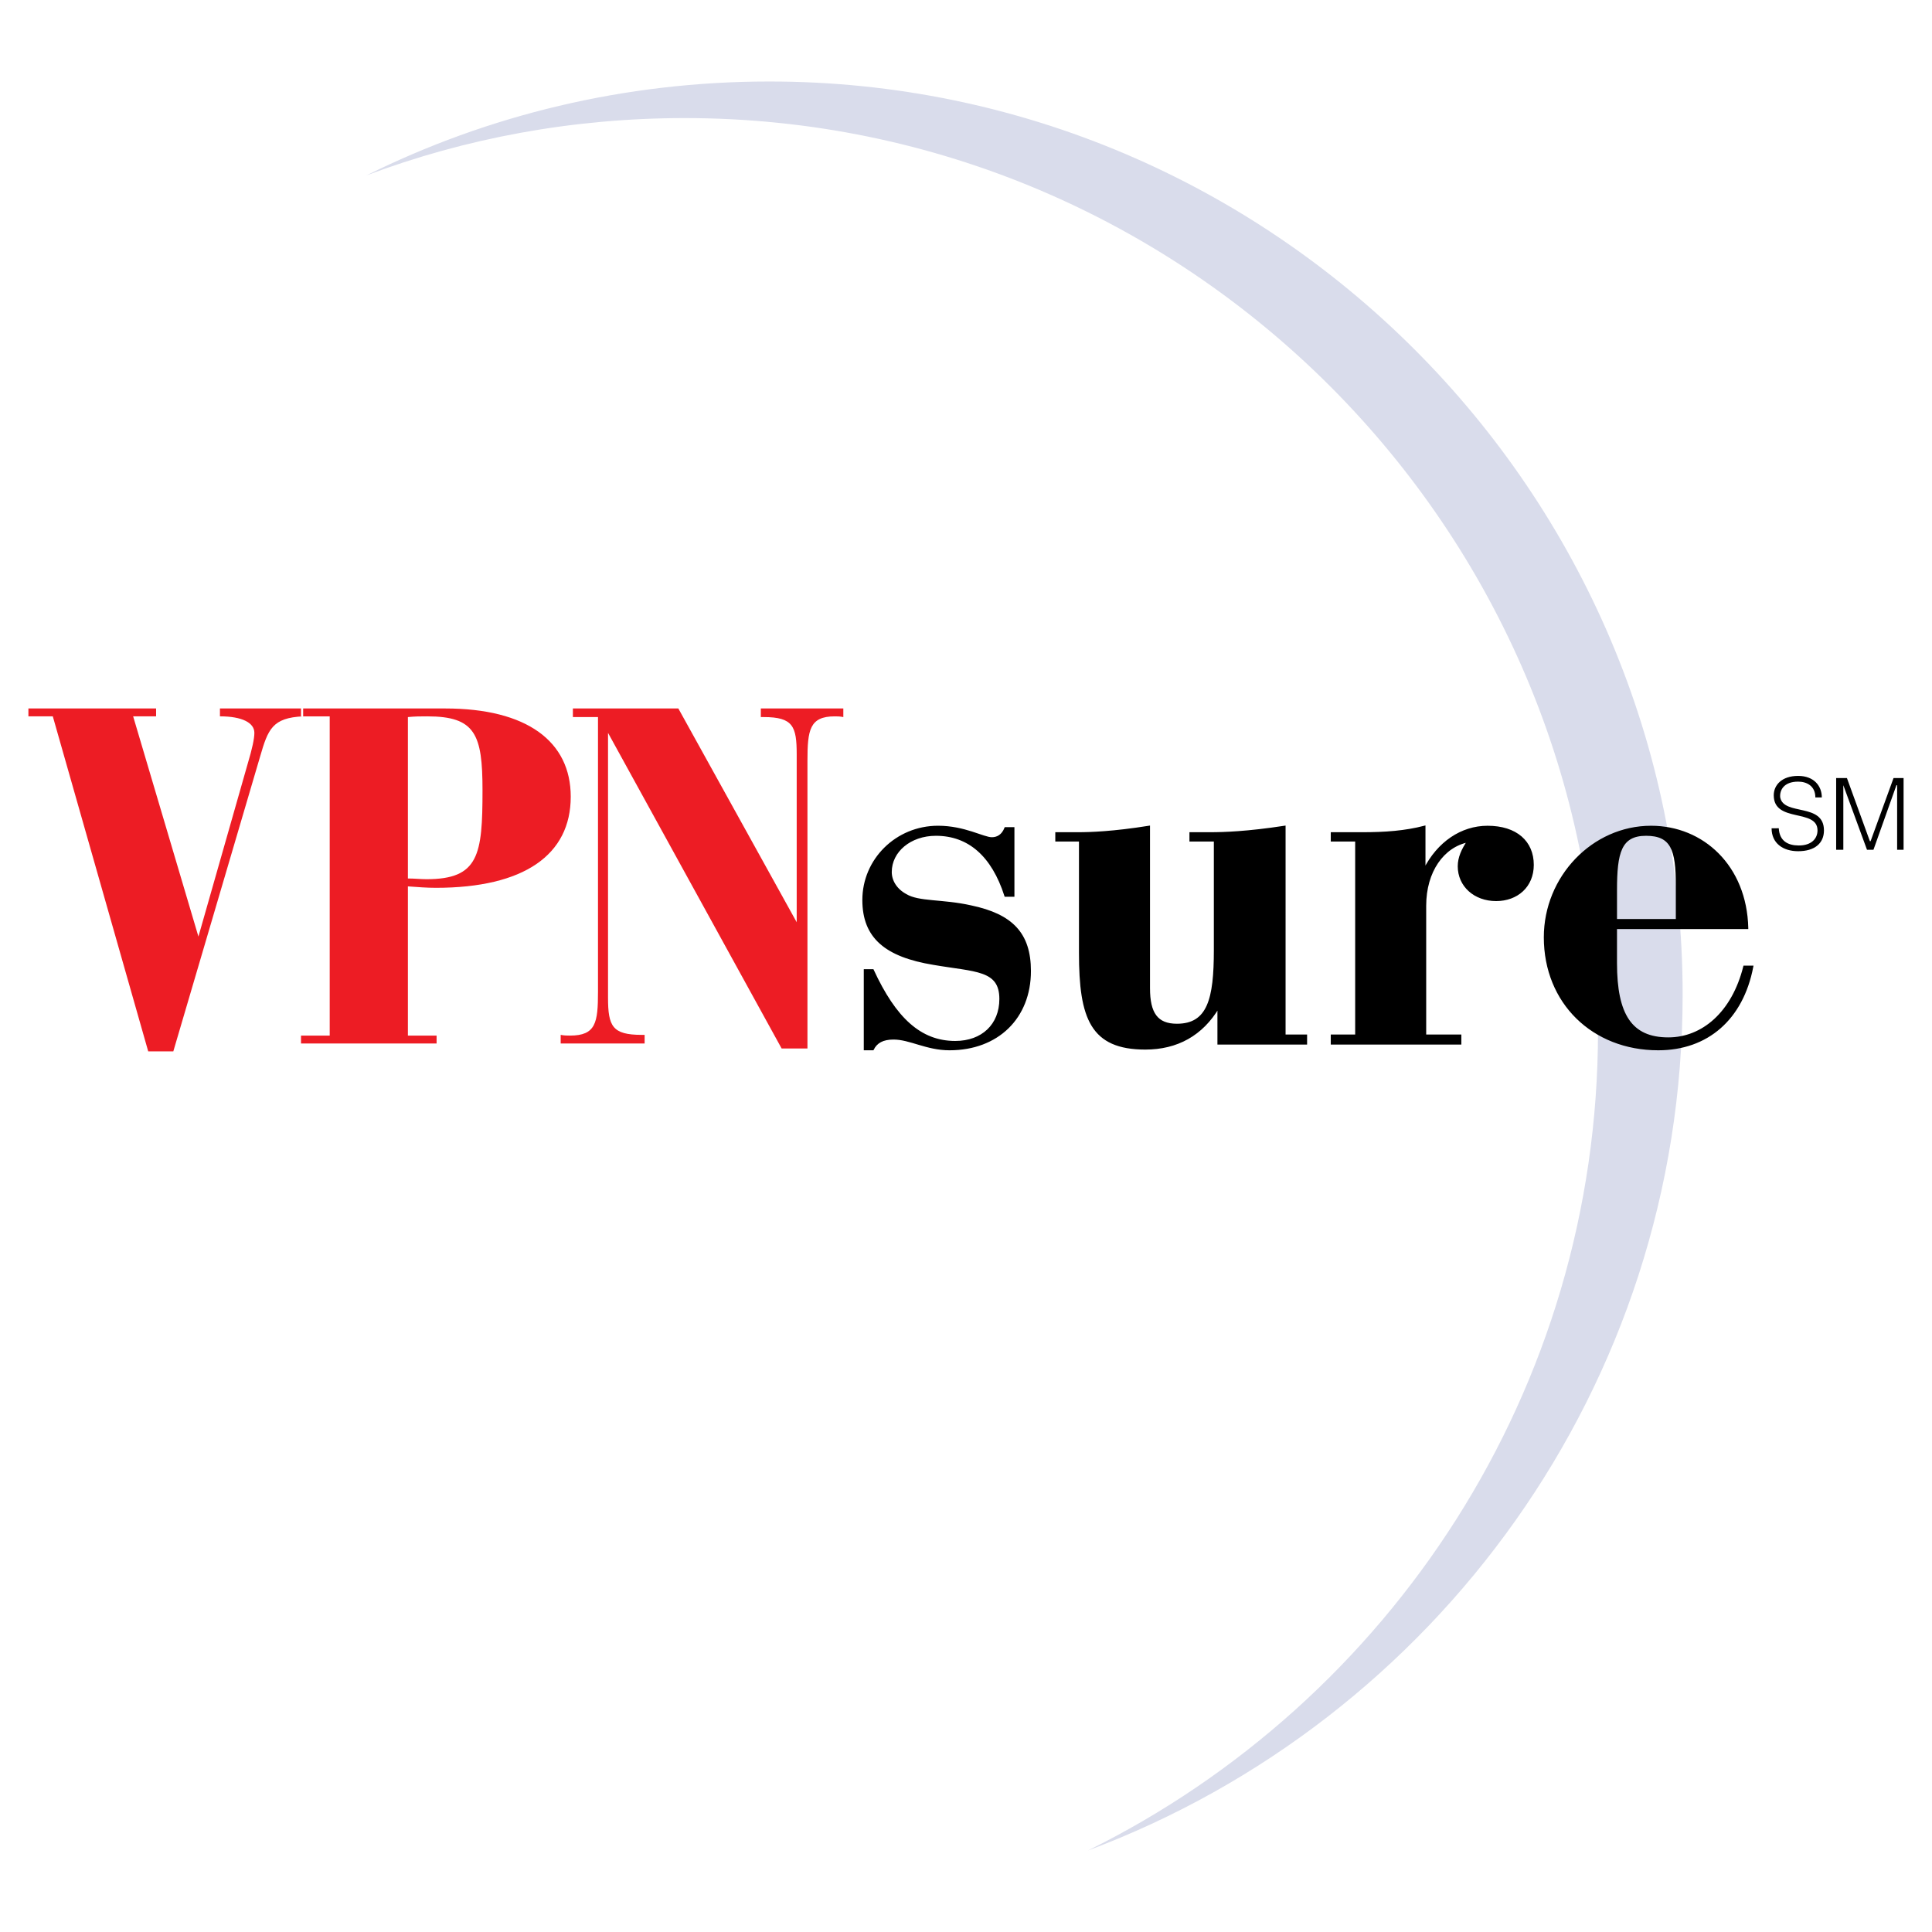 <?xml version="1.0" encoding="utf-8"?>
<!-- Generator: Adobe Illustrator 13.0.0, SVG Export Plug-In . SVG Version: 6.00 Build 14948)  -->
<!DOCTYPE svg PUBLIC "-//W3C//DTD SVG 1.0//EN" "http://www.w3.org/TR/2001/REC-SVG-20010904/DTD/svg10.dtd">
<svg version="1.0" id="Layer_1" xmlns="http://www.w3.org/2000/svg" xmlns:xlink="http://www.w3.org/1999/xlink" x="0px" y="0px"
	 width="192.756px" height="192.756px" viewBox="0 0 192.756 192.756" enable-background="new 0 0 192.756 192.756"
	 xml:space="preserve">
<g>
	<polygon fill-rule="evenodd" clip-rule="evenodd" fill="#FFFFFF" points="0,0 192.756,0 192.756,192.756 0,192.756 0,0 	"/>
	<path fill-rule="evenodd" clip-rule="evenodd" fill="#D9DCEB" d="M76.768,8.131c50.171,0,91.109,40.938,91.109,91.109
		c0,39.006-24.691,72.43-59.332,85.385c30.132-14.887,50.887-45.949,50.887-81.734c0-50.171-40.938-91.11-91.109-91.11
		c-11.165,0-21.901,2.004-31.778,5.726C48.64,11.495,62.31,8.131,76.768,8.131L76.768,8.131z"/>
	<path fill-rule="evenodd" clip-rule="evenodd" fill="#ED1C24" d="M5.268,71.471l9.519,33.423h2.505l8.66-29.416
		c0.788-2.72,1.217-3.865,4.294-4.008v-0.788h-8.302v0.788c2.219,0,3.435,0.644,3.435,1.646c0,0.573-0.214,1.575-0.644,3.006
		l-4.938,17.32l-6.513-21.972h2.29v-0.788H2.834v0.788H5.268L5.268,71.471z M30.032,104.107h13.527v-0.787h-2.863V88.434
		c1.002,0.071,1.861,0.143,2.791,0.143c8.803,0,13.456-3.292,13.456-9.09c0-5.511-4.366-8.803-12.525-8.803H30.032v0.788h2.863
		v31.849h-2.863V104.107L30.032,104.107z M40.696,71.542c0.716-0.071,1.288-0.071,1.933-0.071c4.795,0,5.511,1.789,5.511,7.372
		c0,6.441-0.358,8.875-5.583,8.875c-0.573,0-1.217-0.071-1.861-0.071V71.542L40.696,71.542z M77.984,104.609h2.576V75.909
		c0-3.078,0.215-4.438,2.72-4.438c0.286,0,0.5,0,0.859,0.071v-0.859h-8.231v0.859h0.287c2.934,0,3.292,0.931,3.292,3.722v16.748
		L67.678,70.684H57.157v0.859h2.505v27.413c0,3.076-0.215,4.365-2.792,4.365c-0.286,0-0.572,0-0.93-0.072v0.859h8.374v-0.859h-0.287
		c-2.935,0-3.364-0.857-3.364-3.721v-26.41L77.984,104.609L77.984,104.609z"/>
	<path fill-rule="evenodd" clip-rule="evenodd" stroke="#000000" stroke-width="0.215" stroke-miterlimit="2.613" d="
		M86.287,104.68h0.787c0.358-0.715,1.002-1.072,2.076-1.072c1.646,0,3.292,1.072,5.583,1.072c4.795,0,8.016-3.148,8.016-7.801
		c0-3.722-1.789-5.583-5.869-6.441c-2.863-0.644-5.225-0.358-6.513-1.145c-0.931-0.501-1.503-1.36-1.503-2.291
		c0-2.076,1.932-3.722,4.509-3.722c3.292,0,5.654,2.076,6.942,6.083h0.787v-6.728h-0.787c-0.286,0.716-0.787,1.002-1.359,1.002
		c-0.859,0-2.72-1.145-5.368-1.145c-4.151,0-7.444,3.292-7.444,7.3c0,3.722,2.219,5.583,7.014,6.37
		c4.151,0.716,6.656,0.501,6.656,3.507c0,2.576-1.789,4.295-4.509,4.295c-3.507,0-6.012-2.361-8.231-7.158h-0.787V104.68
		L86.287,104.68z M121.571,104.107h8.731v-0.787h-2.147V82.493c-3.722,0.572-6.083,0.644-7.371,0.644h-2.005v0.716h2.434v10.95
		c0,4.867-0.644,7.443-3.793,7.443c-2.004,0-2.791-1.145-2.791-3.65V82.493c-3.579,0.572-5.869,0.644-7.015,0.644h-2.219v0.716
		h2.362v11.236c0,6.514,1.146,9.52,6.513,9.52c3.149,0,5.654-1.361,7.301-4.152V104.107L121.571,104.107z M132.879,104.107h12.812
		v-0.787h-3.507V90.366c0-3.435,1.789-5.94,4.294-6.441c-0.572,0.859-0.931,1.646-0.931,2.505c0,1.933,1.575,3.364,3.723,3.364
		c2.075,0,3.649-1.36,3.649-3.507c0-2.29-1.646-3.793-4.509-3.793c-2.576,0-4.938,1.574-6.298,4.294v-4.294
		c-1.933,0.501-3.937,0.644-6.155,0.644h-3.078v0.716h2.434v19.467h-2.434V104.107L132.879,104.107z M174.319,92.584
		c-0.144-6.155-4.438-10.091-9.591-10.091c-5.798,0-10.593,5.01-10.593,11.022c0,6.512,4.795,11.165,11.309,11.165
		c4.866,0,8.374-3.006,9.375-8.23h-0.787c-1.145,4.58-4.15,7.158-7.586,7.158c-3.722,0-5.225-2.363-5.225-7.516v-3.507H174.319
		L174.319,92.584z M167.305,91.797h-6.083v-3.006c0-3.721,0.429-5.511,3.006-5.511c2.576,0,3.077,1.503,3.077,5.01V91.797
		L167.305,91.797z"/>
	<path fill-rule="evenodd" clip-rule="evenodd" d="M176.752,82.636c0,1.503,1.146,2.29,2.648,2.29c1.646,0,2.576-0.787,2.576-2.075
		c0-2.792-4.008-1.432-4.365-3.292c-0.071-0.715,0.357-1.575,1.789-1.575c0.858,0,1.718,0.43,1.718,1.575h0.645
		c0-1.145-0.788-2.147-2.362-2.147c-1.646,0-2.434,0.93-2.434,1.932c0,2.792,4.366,1.289,4.366,3.507
		c0,0.787-0.572,1.503-1.861,1.503c-1.073,0-1.932-0.43-2.004-1.718H176.752L176.752,82.636z M183.909,84.783v-6.441l0,0
		l2.362,6.441h0.644l2.291-6.441h0.071v6.441h0.644v-7.157h-1.002l-2.29,6.298h-0.071l-2.29-6.298h-1.074v7.157H183.909
		L183.909,84.783z"/>
</g>
</svg>
